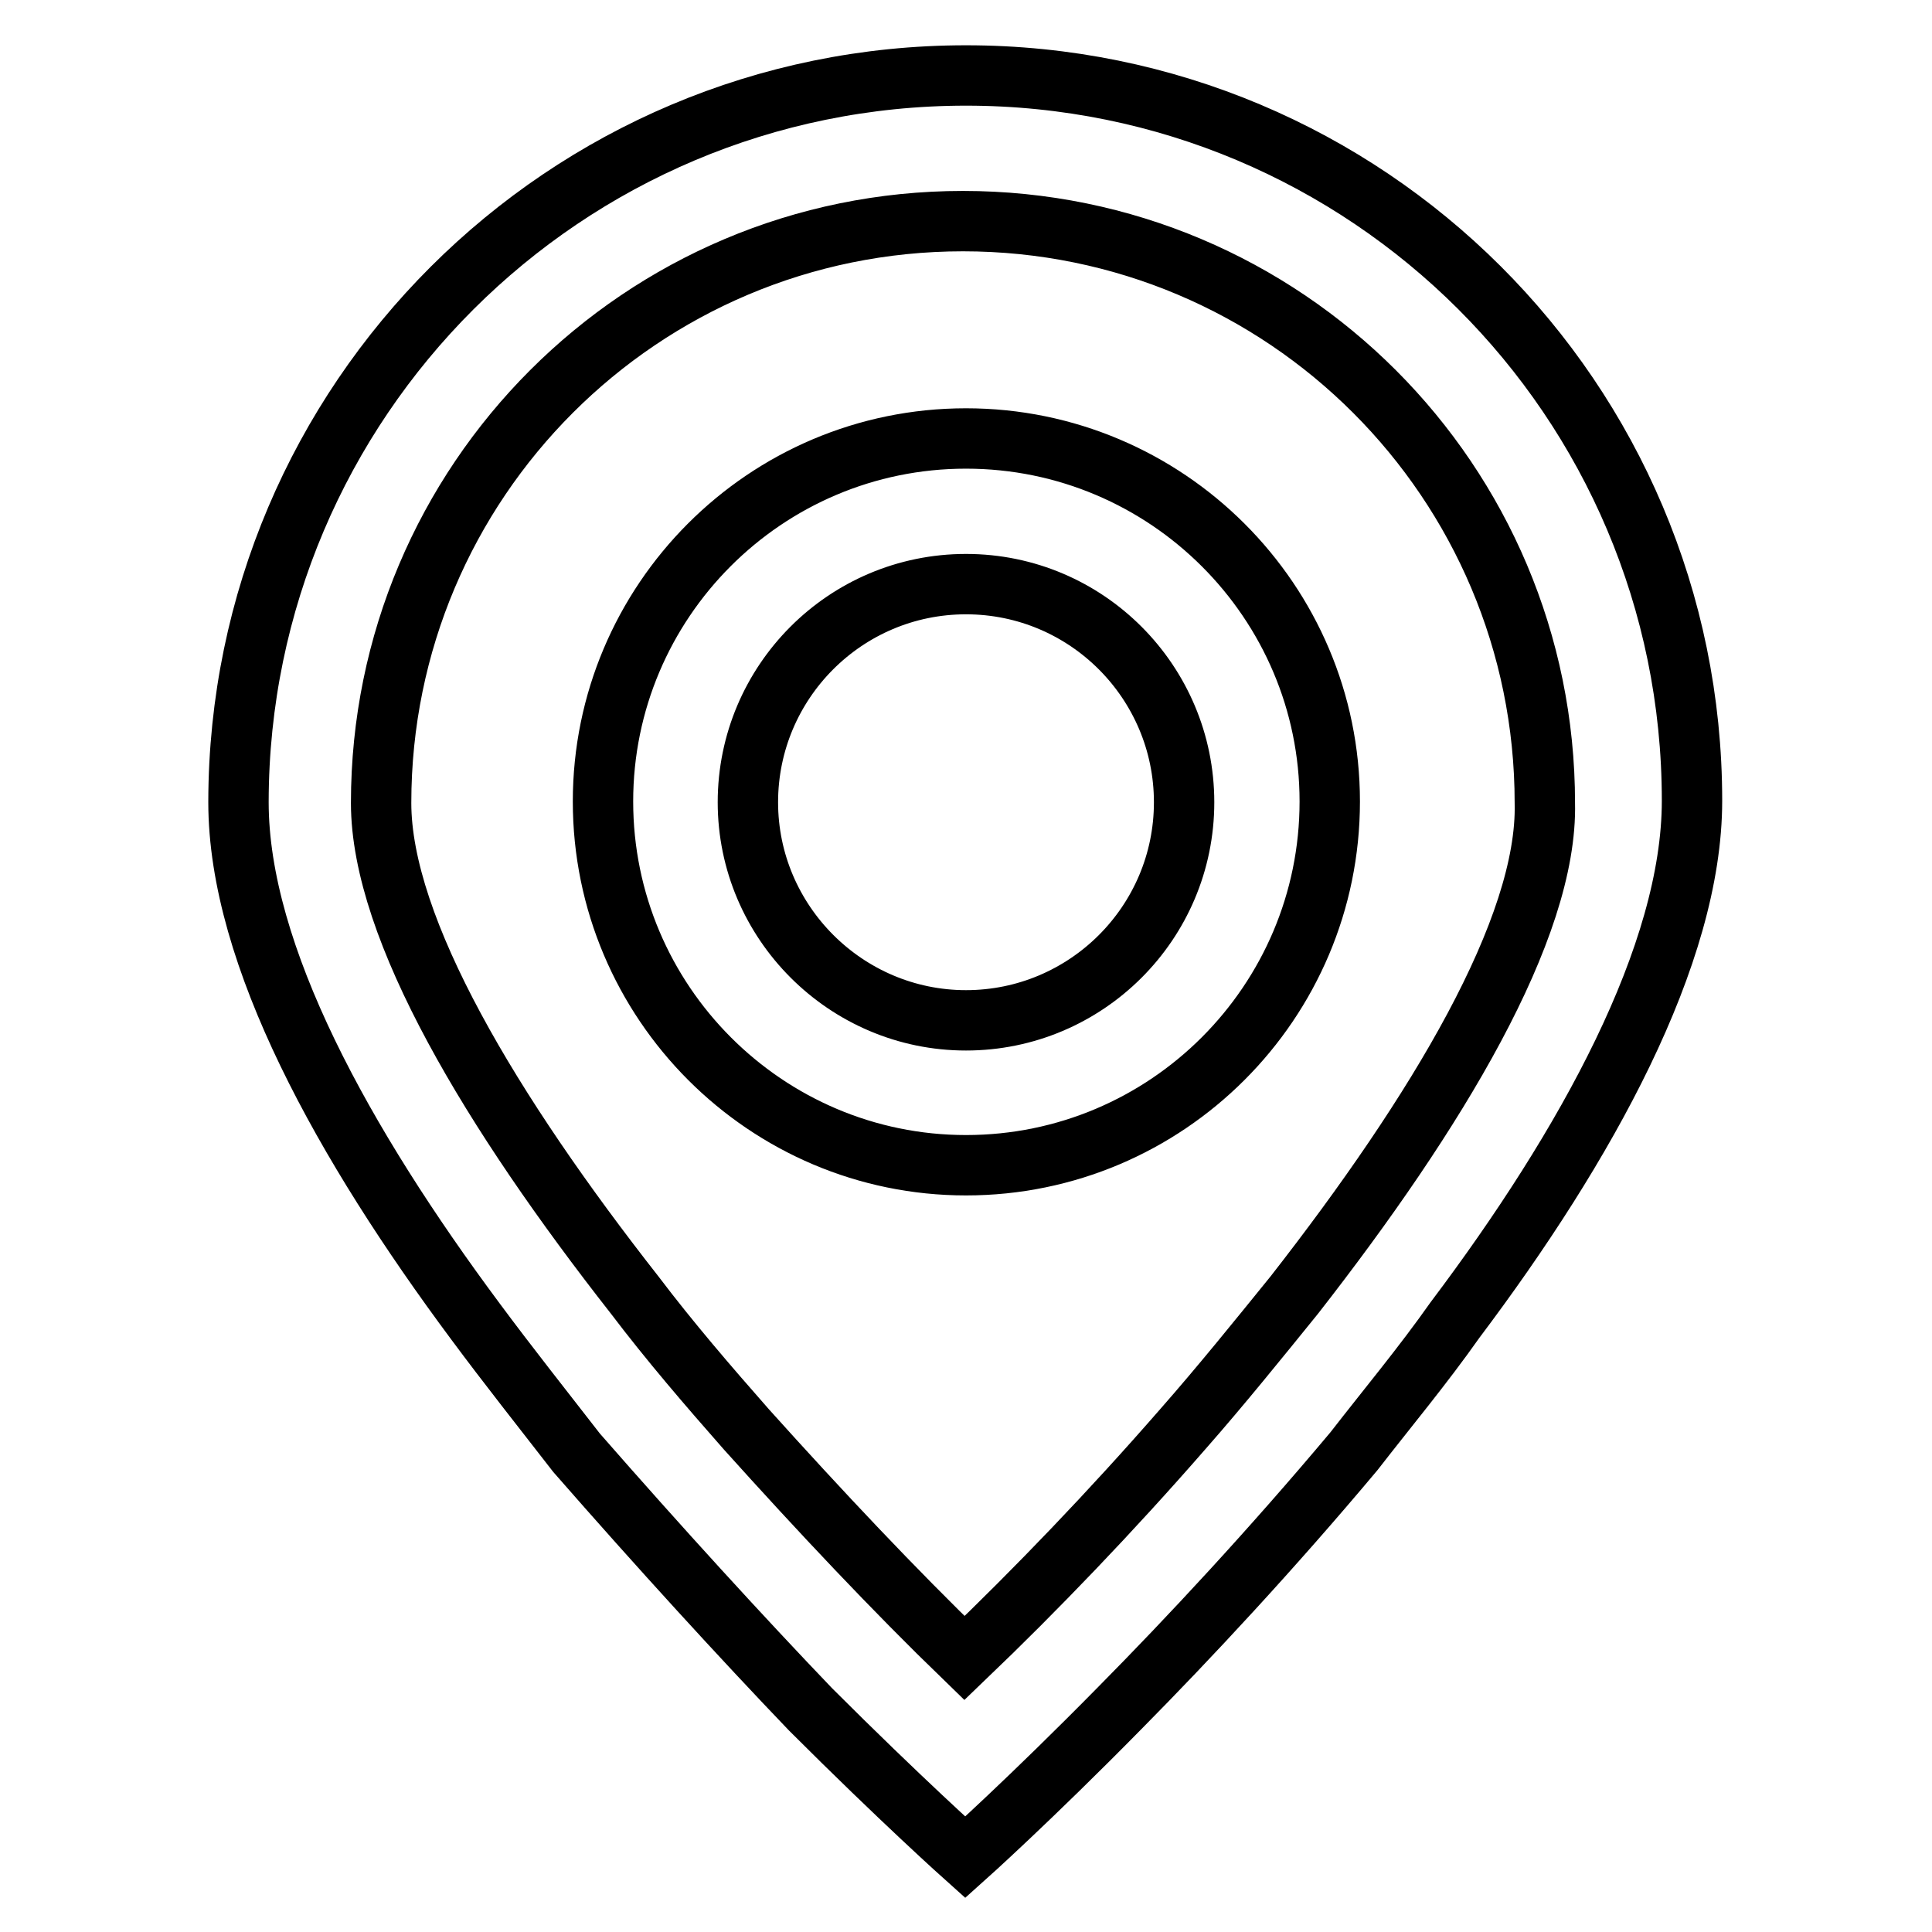 <?xml version="1.0" encoding="utf-8"?>
<!-- Svg Vector Icons : http://www.onlinewebfonts.com/icon -->
<!DOCTYPE svg PUBLIC "-//W3C//DTD SVG 1.1//EN" "http://www.w3.org/Graphics/SVG/1.1/DTD/svg11.dtd">
<svg version="1.1" xmlns="http://www.w3.org/2000/svg" xmlns:xlink="http://www.w3.org/1999/xlink" x="0px" y="0px" viewBox="0 0 256 256" enable-background="new 0 0 256 256" xml:space="preserve">
<g> <path stroke-width="8" fill-opacity="0" stroke="#000000"  d="M128,10c-53.2,0-96.3,43.1-96.4,96.2c0,0,0,0,0,0.1c0,20.3,14,45.4,31.4,68.8c4.3,5.8,8.9,11.6,13.4,17.4 c11.1,12.7,21.9,24.5,31,34c12,12,20.5,19.6,20.5,19.6s8.5-7.6,20.5-19.8c9.1-9.2,20.1-21,31-34c4.5-5.8,9.1-11.3,13.4-17.4 c17.4-23.1,31.4-48.4,31.4-68.8C224.2,52.9,181.1,10,128,10z M171.5,171.6c-4.7,5.8-9.7,12-14.8,17.8 c-9.5,10.9-19.4,21.2-28.9,30.3c-9.3-9-19.1-19.4-28.9-30.3c-5.1-5.8-10.1-11.6-14.8-17.8c-18.9-24.1-33.6-48.5-33.6-65.2 c0-42.6,34.5-77.1,77.1-77.1c42.6,0,77.1,34.5,77.1,77.1C205.1,123,190.4,147.4,171.5,171.6L171.5,171.6z M128,77.4 c16,0,28.9,13,28.9,28.9c0,16-13,28.9-28.9,28.9s-28.9-13-28.9-28.9l0,0C99.1,90.4,112,77.4,128,77.4 M128,58.1 c-26.6,0-48.1,21.6-48.1,48.1c0,26.6,21.6,48.2,48.1,48.2c26.6,0,48.2-21.6,48.2-48.2C176.2,79.7,154.6,58.1,128,58.1L128,58.1 L128,58.1z"/></g>
</svg>